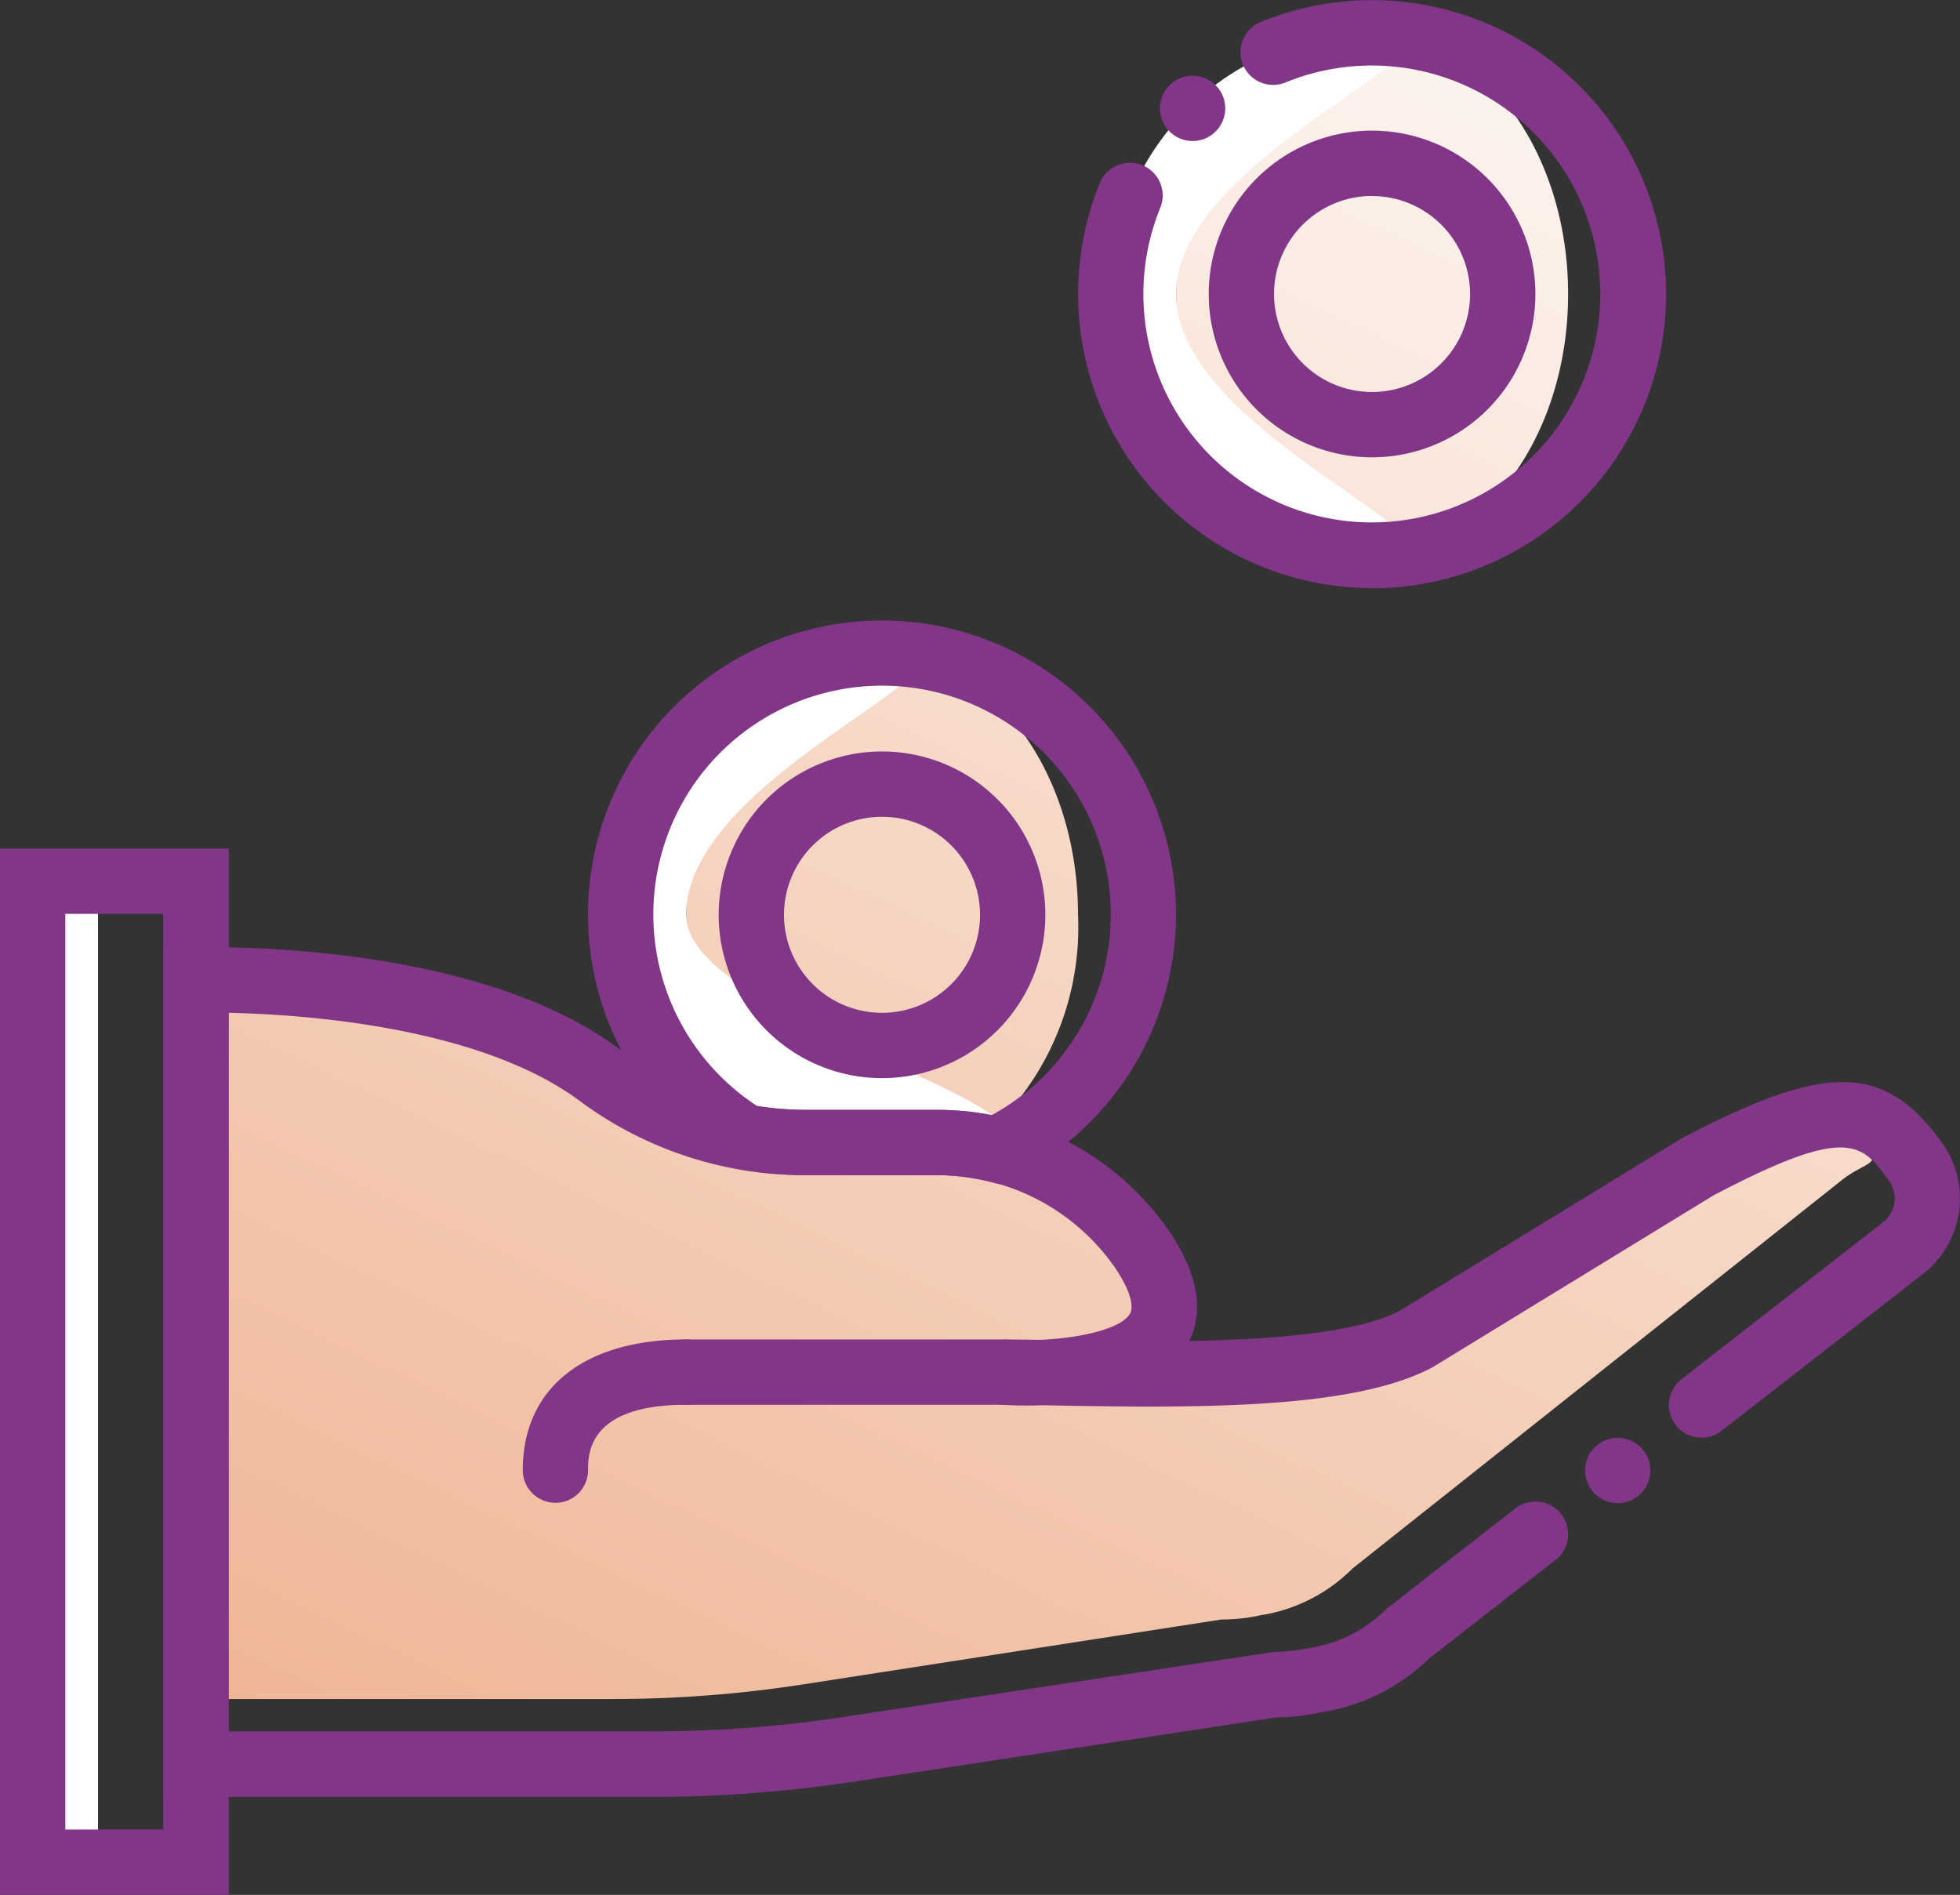 <svg xmlns="http://www.w3.org/2000/svg" xmlns:xlink="http://www.w3.org/1999/xlink" width="69.83" height="67.508" viewBox="0 0 69.83 67.508"><rect x="0" y="0" width="69.83" height="67.508" fill="#333333" stroke="none"/><defs><style>.a{fill:url(#a);}.b{fill:#fff;}.c{fill:#823688;}</style><linearGradient id="a" x1="1.053" y1="-0.092" x2="-0.186" y2="2.417" gradientUnits="objectBoundingBox"><stop offset="0" stop-color="#fff"/><stop offset="1" stop-color="#e07132"/></linearGradient></defs><g transform="translate(0 -9.516)"><path class="a" d="M0,59.367V33.455s8.143-.312,12.984,3.4a11.848,11.848,0,0,0,7.229,2.385h.459a10.265,10.265,0,0,1-3.209-7.816c0-5.141,3.125-9.309,6.982-9.309s6.98,4.168,6.98,9.309a9.919,9.919,0,0,1-3.539,8.055,8.543,8.543,0,0,1,4.707,2.426c4.154,4.148,0,5.82,0,5.82,3.422,0,7.447.475,10.473-1.166l10.477-5.822c4.971-2.664,5.186-1.742,5.82-1.164.85.789.086.621-.8,1.367L41.207,54.715a5.9,5.9,0,0,1-3.182,1.652H38a6.584,6.584,0,0,1-1.477.168L21.639,58.844a44.46,44.46,0,0,1-6.812.523ZM34.92,9.314C34.92,4.174,38.043,0,41.9,0s6.986,4.174,6.986,9.314-3.131,9.309-6.986,9.309S34.92,14.453,34.92,9.314Z" transform="translate(6.982 10.679)"/><rect class="b" width="2.328" height="34.951" transform="translate(1.164 40.91)"/><path class="b" d="M292.461,27.376c0,5.142,12.126,9.311,6.983,9.311a9.311,9.311,0,0,1,0-18.622C304.587,18.065,292.461,22.234,292.461,27.376Z" transform="translate(-250.561 -7.383)"/><path class="b" d="M166.558,197.428a13.091,13.091,0,0,0,2.225.2h4.54a9.324,9.324,0,0,1,2.173.257c3.107-1.509-11.04-4.685-11.04-8.371,0-5.142,12.126-9.311,6.983-9.311a9.3,9.3,0,0,0-4.882,17.229Z" transform="translate(-140.014 -147.403)"/><g transform="translate(0 9.515)"><path class="c" d="M183.141,361.727h-11.31a1.164,1.164,0,0,1,0-2.328h11.31a1.164,1.164,0,0,1,0,2.328Z" transform="translate(-147.389 -311.677)"/><path class="c" d="M60.125,287.213H42.667V256.99l1.126-.037c.4-.012,9.954-.28,15.153,3.641a11.115,11.115,0,0,0,6.67,2.145h4.54a10,10,0,0,1,8.365,4.345c.995,1.485,1.23,2.792.7,3.887,2.961-.051,6.014-.288,7.5-1.079l10.036-6.136c5.177-2.725,7.246-2.679,9.286.163a3.409,3.409,0,0,1-.6,4.6l-7.253,5.649a1.164,1.164,0,1,1-1.43-1.837l7.225-5.627a1.067,1.067,0,0,0,.17-1.426c-.964-1.344-1.447-2.02-6.247.5L87.88,271.912c-2.694,1.434-7.815,1.463-13.278,1.361l-.619-.011c-.675.024-1.213,0-1.462-.018l.078-2.325c.381,0,.815.006,1.291.014,1.463-.064,2.905-.395,3.215-.933.164-.284-.03-.891-.519-1.621a7.674,7.674,0,0,0-6.431-3.313h-4.54a13.451,13.451,0,0,1-8.07-2.614c-3.583-2.7-9.971-3.117-12.552-3.171v25.6h15.13a45.144,45.144,0,0,0,6.768-.512l15.346-2.319a5.823,5.823,0,0,0,1.255-.141,4.867,4.867,0,0,0,2.717-1.359l.09-.078,4.535-3.532a1.164,1.164,0,1,1,1.43,1.837l-4.49,3.5a7.051,7.051,0,0,1-3.843,1.921,7.9,7.9,0,0,1-1.6.184l-15.087,2.294A47.54,47.54,0,0,1,60.125,287.213Z" transform="translate(-36.848 -223.197)"/><circle class="c" cx="1.164" cy="1.164" r="1.164" transform="translate(56.472 51.225)"/><path class="c" d="M8.147,268.434H0V231.157H8.147Zm-5.819-2.328H5.819V233.485H2.328Z" transform="translate(0 -200.927)"/><path class="c" d="M137.7,365.217a1.164,1.164,0,0,1-1.164-1.164c0-2.915,2.175-4.655,5.819-4.655a1.164,1.164,0,1,1,0,2.328c-3.492,0-3.492,1.752-3.492,2.328a1.164,1.164,0,0,1-1.164,1.164Z" transform="translate(-117.911 -311.677)"/><path class="c" d="M193.552,217.437a5.819,5.819,0,1,1,5.819-5.819,5.82,5.82,0,0,1-5.819,5.819Zm0-9.311a3.492,3.492,0,1,0,3.492,3.492A3.492,3.492,0,0,0,193.552,208.126Z" transform="translate(-162.128 -179.026)"/><path class="c" d="M292.075,30.468a10.481,10.481,0,0,1-9.713-14.4,1.164,1.164,0,1,1,2.157.874,8.139,8.139,0,1,0,4.5-4.5,1.164,1.164,0,1,1-.873-2.157,10.476,10.476,0,1,1,3.928,20.188Z" transform="translate(-243.191 -9.515)"/><circle class="c" cx="1.164" cy="1.164" r="1.164" transform="translate(41.325 2.697)"/><path class="c" d="M321.552,55.3a5.819,5.819,0,1,1,5.819-5.819A5.82,5.82,0,0,1,321.552,55.3Zm0-9.311a3.492,3.492,0,1,0,3.492,3.492A3.492,3.492,0,0,0,321.552,45.993Z" transform="translate(-272.669 -39.007)"/><path class="c" d="M168.273,191.686l-.406-.1a8.18,8.18,0,0,0-1.9-.225h-4.54A14.285,14.285,0,0,1,159,191.15l-.222-.039-.191-.118a10.474,10.474,0,1,1,10.058.51Zm-8.648-2.793a11.786,11.786,0,0,0,1.8.143h4.54a10.5,10.5,0,0,1,2.013.195,8.149,8.149,0,1,0-8.354-.338Z" transform="translate(-132.658 -149.495)"/></g></g></svg>